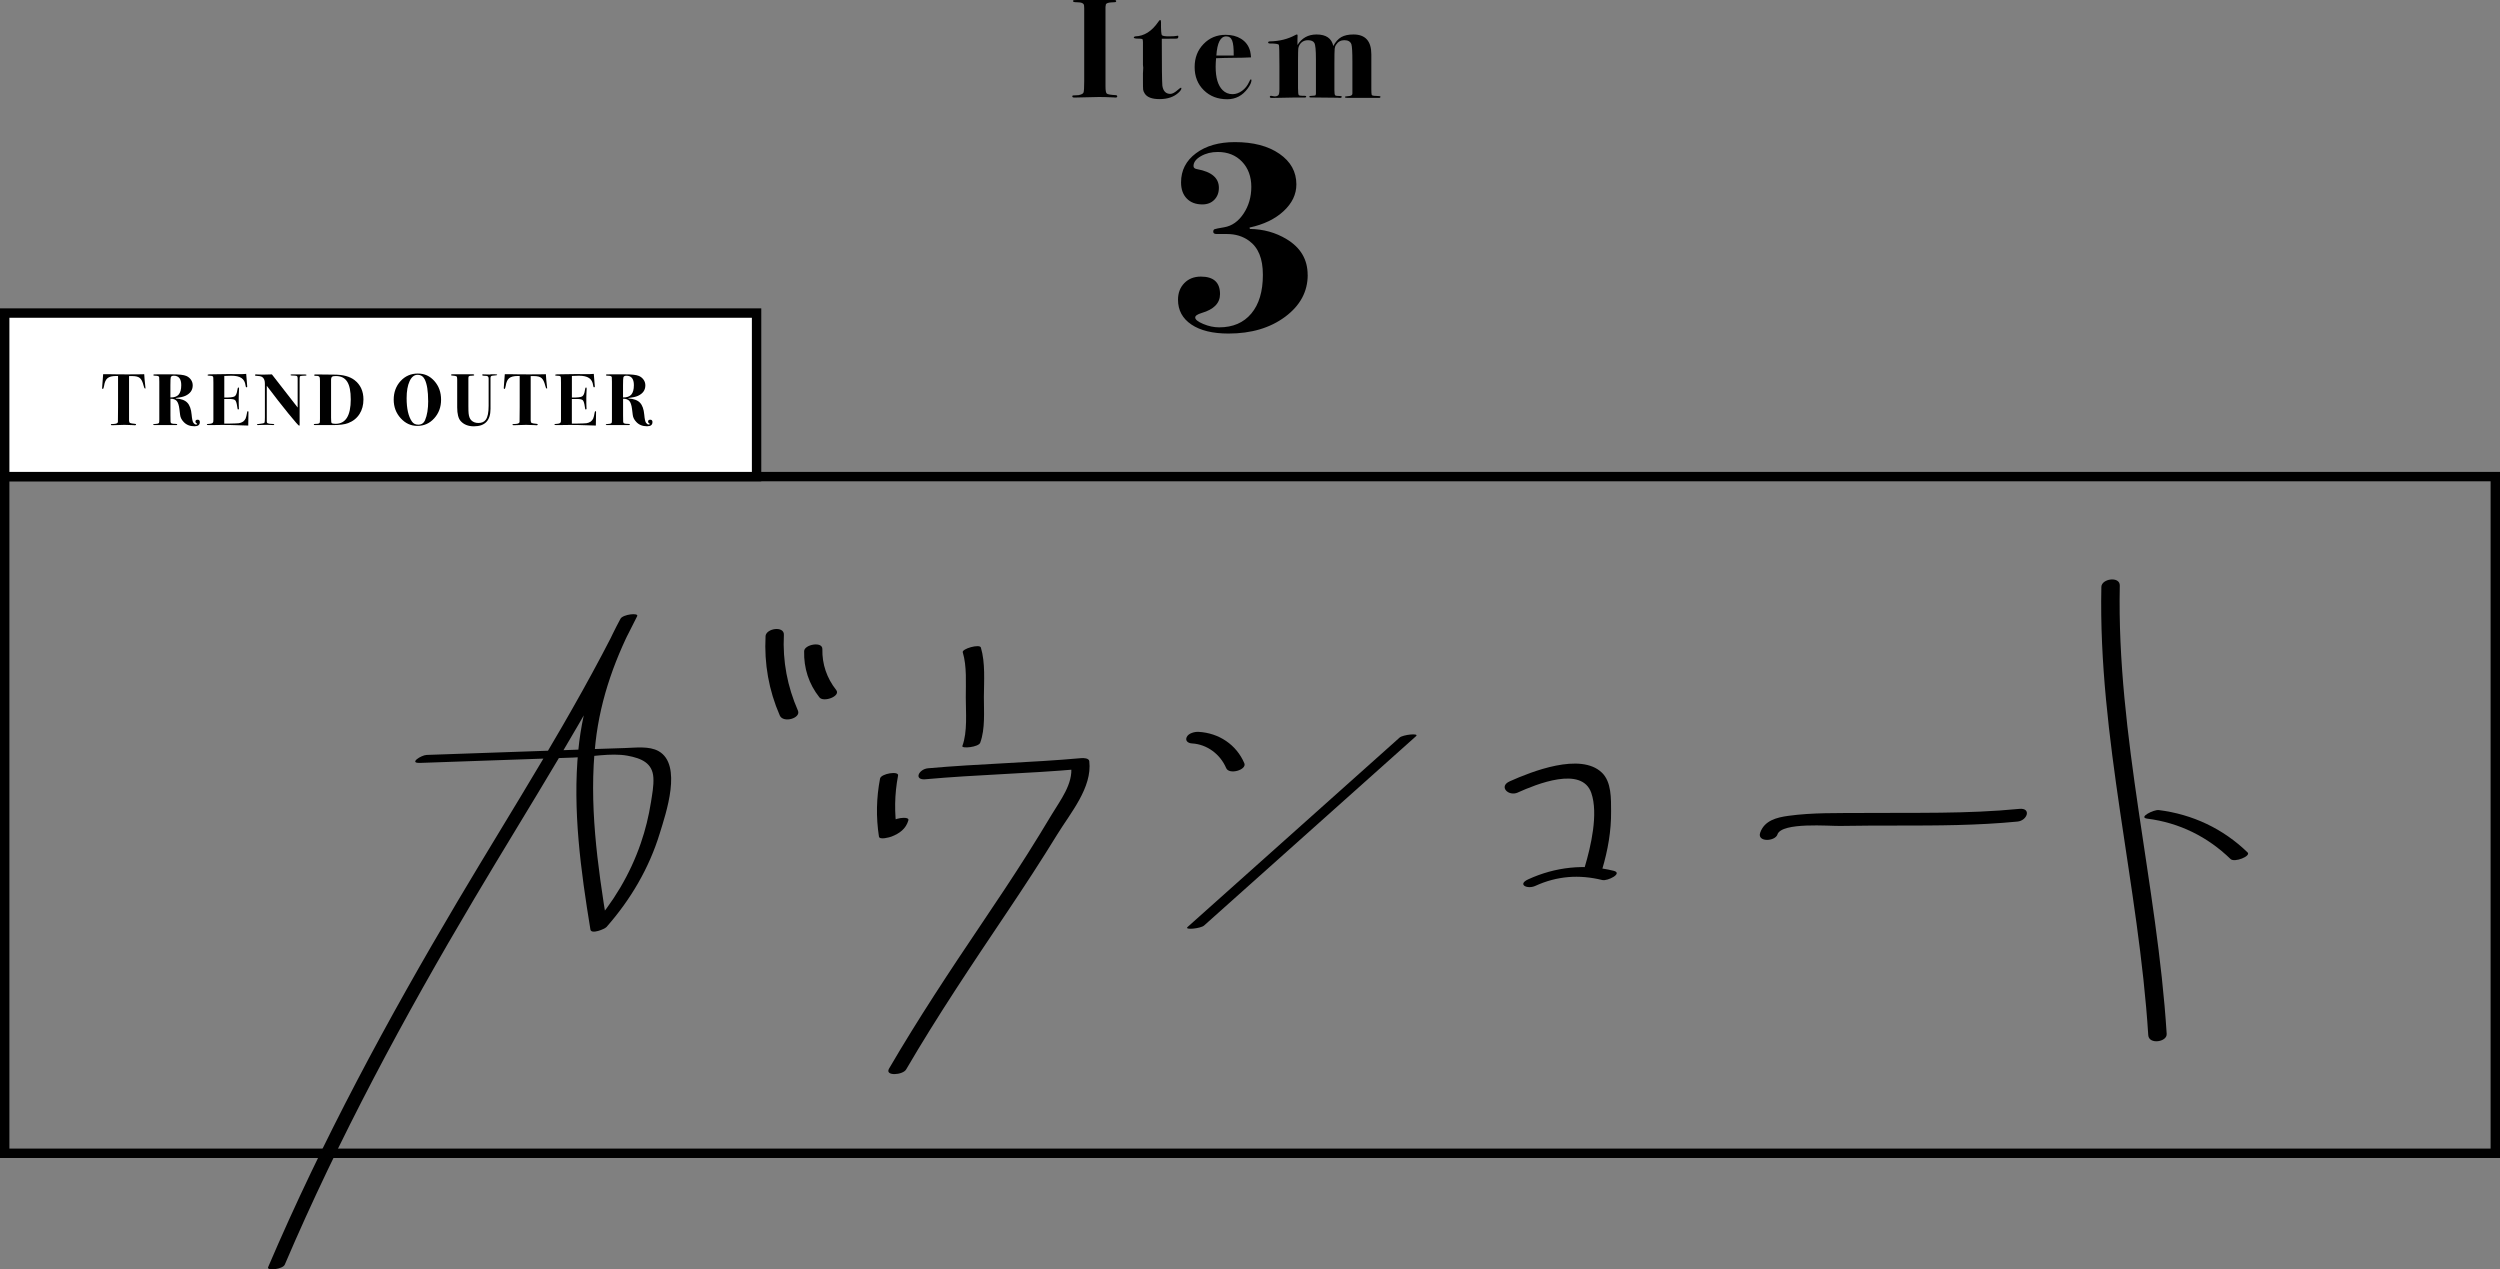 <?xml version="1.0" encoding="UTF-8"?><svg id="_レイヤー_2" xmlns="http://www.w3.org/2000/svg" viewBox="0 0 532 270.13"><rect x="0" y="0" width="532" height="270.13" fill="#808080" stroke="none"/><g id="ill"><rect x="1" y="101.42" width="530" height="144" fill="none" stroke="#000" stroke-miterlimit="10" stroke-width="2"/><g><rect x="1" y="66.62" width="160" height="34.8" fill="#fff" stroke="#000" stroke-miterlimit="10" stroke-width="2"/><g><path d="M30.98,82.56c0,.08-.04,.12-.11,.12-.11,0-.22-.2-.31-.6-.19-.79-.45-1.33-.78-1.62s-.86-.43-1.59-.43h-.73v9.48c.01,.26,.08,.43,.22,.5s.5,.14,1.1,.19c.12,.01,.17,.06,.17,.14,0,.1-.08,.16-.25,.16-.03,0-.11,0-.23-.02-.16-.01-.29-.02-.39-.02l-1.61-.05-2.65,.08c-.15,0-.22-.04-.22-.13,0-.06,.02-.1,.06-.11,.04-.01,.21-.02,.51-.03,.57-.02,.88-.16,.92-.41,.02-.14,.03-1.19,.03-3.18v-6.62h-.41c-.83,0-1.44,.15-1.82,.46-.38,.31-.63,.85-.74,1.62-.07,.45-.17,.68-.28,.68-.09,0-.14-.06-.14-.19,0-.08,.02-.37,.06-.86,.08-1.02,.14-1.72,.16-2.09h1.37s.39,0,1.08,.02c.69,.02,1.57,.02,2.64,.02,.59,0,1.12,0,1.59-.01,.47,0,.89-.01,1.28-.01,.34,0,.6,0,.78-.02,.03,.67,.11,1.53,.23,2.58,.02,.18,.03,.28,.03,.33Z"/><path d="M42.52,89.84c0,.58-.38,.87-1.14,.87-.96,0-1.72-.3-2.29-.91-.45-.47-.7-.97-.76-1.5l-.16-1.28c-.1-.81-.29-1.38-.57-1.7-.28-.32-.72-.48-1.33-.47v3.55c0,.82,0,1.27,.02,1.33,0,.18,.07,.3,.22,.37s.42,.1,.83,.1c.25,0,.37,.05,.37,.14,0,.08-.06,.12-.19,.12h-4.71c-.15,0-.22-.04-.22-.11,0-.08,.21-.13,.64-.15,.35-.02,.56-.1,.62-.25,.03-.07,.05-.29,.05-.66v-8.06c0-.54-.01-.86-.03-.96-.02-.1-.09-.17-.2-.23-.15-.06-.38-.09-.7-.09-.23,0-.34-.05-.34-.14,0-.07,.05-.12,.14-.13,.09-.02,.34-.02,.75-.02h3.14c1.46,0,2.45,.11,2.98,.34,.42,.18,.75,.45,1,.81,.25,.36,.37,.76,.37,1.2,0,1-.52,1.74-1.56,2.22-.46,.21-1.13,.36-2.03,.47l-.02,.09c1.13,.07,1.96,.37,2.46,.9,.51,.53,.82,1.38,.92,2.55,.08,.94,.21,1.52,.39,1.75,.18,.23,.36,.35,.55,.35,.16,0,.23-.04,.23-.13,0-.04-.06-.1-.18-.17s-.18-.18-.18-.31c0-.28,.16-.42,.47-.42s.47,.18,.47,.53Zm-3.95-7.88c0-1.34-.53-2.01-1.59-2.01-.34,0-.56,.11-.64,.34-.05,.15-.08,.71-.08,1.7v2.59c.81,.01,1.4-.19,1.76-.61s.55-1.09,.55-2.01Z"/><path d="M52.87,87.72s0,.51-.02,1.45c-.01,.5-.02,.86-.02,1.08s0,.32,0,.31c-2.75-.12-5.15-.16-7.21-.11h-1.31c-.19,0-.28-.04-.28-.12,0-.06,.02-.09,.07-.1,.05-.01,.21-.02,.48-.04,.49-.03,.75-.17,.8-.42,.02-.13,.03-.29,.03-.45v-7.9c0-.62,0-.97-.02-1.03,0-.17-.06-.28-.16-.34-.09-.06-.29-.09-.58-.09-.32,0-.48-.05-.48-.14,0-.1,.14-.16,.43-.16s.68,0,1.19-.02c1.91-.04,3.48-.05,4.7-.03h1.06c.23,0,.51-.02,.84-.05l.14,1.7c.05,.54,.08,.87,.08,1,0,.1-.05,.16-.16,.16s-.17-.14-.2-.41c-.09-.72-.38-1.24-.87-1.57s-1.2-.49-2.15-.49c-.29,0-.79,.02-1.5,.05v4.6c1.15,.01,1.87-.07,2.17-.24,.3-.17,.5-.62,.6-1.33,.05-.38,.13-.58,.23-.58,.09,0,.14,.09,.14,.28s-.02,.57-.05,1.15c-.01,.2-.02,.46-.02,.8,0,.89,0,1.57,.03,2.03,0,.06,.02,.14,.02,.23,0,.12-.05,.19-.14,.19-.07,0-.12-.02-.14-.07-.02-.05-.05-.22-.09-.51-.1-.74-.25-1.2-.43-1.38s-.6-.27-1.26-.27h-1.07v5.24h1c1.15-.02,1.85-.05,2.1-.08,.31-.04,.62-.16,.91-.34,.26-.21,.44-.43,.54-.67,.1-.24,.21-.68,.32-1.33,.03-.16,.08-.23,.16-.23,.08,0,.13,.08,.13,.23Z"/><path d="M65.21,79.83c0,.05-.04,.08-.11,.09-.08,.01-.35,.03-.82,.05-.27,.01-.43,.07-.47,.17-.04,.06-.06,.39-.05,1v9.19c0,.18-.04,.26-.11,.26-.11,0-.87-.86-2.27-2.58-1.4-1.72-2.94-3.69-4.61-5.91v7.57c0,.22,.07,.35,.21,.41,.22,.08,.48,.12,.77,.12,.35,0,.54,.03,.58,.08,.01,.01,.02,.03,.02,.06,0,.08-.08,.12-.23,.12-.09,0-.17,0-.23-.02-.62-.02-1.01-.03-1.17-.03-.36,0-.84,.01-1.44,.03-.29,.01-.42,.02-.37,.02-.16,0-.23-.04-.23-.12,0-.07,.23-.13,.69-.16,.53-.04,.84-.13,.92-.25,.05-.08,.08-.46,.08-1.12v-6.4c0-.65,0-1.05-.03-1.18-.06-.46-.24-.79-.55-1-.23-.16-.66-.24-1.28-.26-.17-.01-.25-.06-.25-.15,0-.1,.07-.15,.22-.15,.06,0,.29,.01,.67,.03,.19,.01,.47,.02,.84,.02,.77,0,1.39-.02,1.87-.05l5.48,7.05v-6.19c0-.25-.04-.41-.12-.48-.08-.07-.26-.11-.53-.12l-.67-.03c-.12,0-.19-.05-.19-.11,0-.08,.09-.12,.28-.12h1.01c1.05,0,1.66,0,1.84,.02,.18,.01,.27,.06,.27,.14Z"/><path d="M77.34,84.99c0,1.19-.27,2.21-.81,3.07-.56,.9-1.38,1.57-2.45,1.98-.73,.28-1.82,.42-3.26,.42h-3.81c-.16,0-.23-.04-.23-.12,0-.1,.15-.15,.44-.14,.45,.01,.72-.07,.81-.23,.04-.07,.06-.39,.06-.95v-7.94c0-.46-.03-.74-.09-.84-.1-.19-.37-.28-.8-.26-.23,.01-.34-.04-.34-.16,0-.09,.07-.14,.22-.14h.28c.62,0,1.23,0,1.81,.02,.83,.01,1.48,.02,1.93,.02,1.89,0,3.34,.39,4.35,1.17,1.26,.98,1.89,2.35,1.89,4.12Zm-2.7,0c0-1.72-.25-2.98-.76-3.77-.51-.8-1.31-1.2-2.4-1.2-.39,0-.66,.04-.78,.13-.17,.1-.25,.35-.25,.73v8c0,.69,.04,1.07,.12,1.14,.12,.11,.4,.17,.83,.17,2.16,0,3.24-1.73,3.24-5.2Z"/><path d="M93.86,85.07c0,1.56-.49,2.88-1.46,3.95-.97,1.08-2.17,1.61-3.58,1.61s-2.57-.55-3.56-1.64-1.48-2.41-1.48-3.95,.49-2.9,1.47-3.96c.98-1.06,2.2-1.59,3.66-1.59s2.58,.53,3.53,1.6,1.42,2.39,1.42,3.97Zm-2.75,.24c0-2.07-.24-3.59-.73-4.58-.32-.64-.83-.97-1.53-.97s-1.27,.45-1.69,1.36-.63,2.11-.63,3.63c0,2.2,.37,3.85,1.12,4.94,.31,.46,.76,.68,1.36,.68,.69,0,1.17-.33,1.45-.98,.44-1.02,.66-2.38,.66-4.08Z"/><path d="M105.77,79.77c0,.08-.18,.12-.53,.13-.44,.01-.7,.08-.8,.22-.03,.04-.05,.13-.06,.27v6.63c0,2.47-1.18,3.7-3.53,3.7-1.21,0-2.14-.37-2.81-1.11-.5-.55-.75-1.53-.75-2.93v-5.99c0-.33-.05-.54-.16-.61-.1-.07-.43-.13-.98-.17-.11,0-.17-.05-.17-.12,0-.09,.09-.14,.28-.14h1.33c.91,0,1.59,0,2.03,0,.58,0,.81,0,.69,0h.33c.18,0,.27,.05,.27,.16,0,.09-.16,.14-.48,.14-.46,0-.7,.08-.73,.25-.02,.11-.03,.22-.03,.33v5.84c0,.84,.02,1.38,.05,1.61,.07,.68,.27,1.17,.58,1.47,.38,.38,.89,.56,1.51,.56,.71,0,1.23-.23,1.56-.69,.41-.55,.61-1.54,.61-2.96v-5.77c0-.27-.08-.45-.23-.53-.1-.06-.3-.09-.6-.09-.37,0-.55-.07-.55-.19,0-.08,.07-.12,.22-.12,.16,0,.38,0,.69,.02,.3,.02,.53,.02,.69,.02,.01,0,.1-.02,.27-.05h.86c.32,0,.48,.04,.48,.13Z"/><path d="M116.45,82.56c0,.08-.04,.12-.11,.12-.11,0-.22-.2-.31-.6-.19-.79-.45-1.33-.78-1.62s-.86-.43-1.59-.43h-.73v9.48c.01,.26,.08,.43,.22,.5s.5,.14,1.1,.19c.12,.01,.17,.06,.17,.14,0,.1-.08,.16-.25,.16-.03,0-.11,0-.23-.02-.16-.01-.29-.02-.39-.02l-1.61-.05-2.65,.08c-.15,0-.22-.04-.22-.13,0-.06,.02-.1,.06-.11,.04-.01,.21-.02,.51-.03,.57-.02,.88-.16,.92-.41,.02-.14,.03-1.19,.03-3.18v-6.62h-.41c-.83,0-1.44,.15-1.82,.46-.38,.31-.63,.85-.74,1.62-.07,.45-.17,.68-.28,.68-.09,0-.14-.06-.14-.19,0-.08,.02-.37,.06-.86,.08-1.02,.14-1.72,.16-2.09h1.37s.39,0,1.08,.02c.69,.02,1.57,.02,2.64,.02,.59,0,1.12,0,1.59-.01,.47,0,.89-.01,1.28-.01,.34,0,.6,0,.78-.02,.03,.67,.11,1.53,.23,2.58,.02,.18,.03,.28,.03,.33Z"/><path d="M126.84,87.72s0,.51-.02,1.45c-.01,.5-.02,.86-.02,1.08s0,.32,0,.31c-2.75-.12-5.15-.16-7.21-.11h-1.31c-.19,0-.28-.04-.28-.12,0-.06,.02-.09,.07-.1,.05-.01,.21-.02,.48-.04,.49-.03,.75-.17,.8-.42,.02-.13,.03-.29,.03-.45v-7.9c0-.62,0-.97-.02-1.03,0-.17-.06-.28-.16-.34-.09-.06-.29-.09-.58-.09-.32,0-.48-.05-.48-.14,0-.1,.14-.16,.43-.16s.68,0,1.19-.02c1.91-.04,3.48-.05,4.7-.03h1.06c.23,0,.51-.02,.84-.05l.14,1.7c.05,.54,.08,.87,.08,1,0,.1-.05,.16-.16,.16s-.17-.14-.2-.41c-.09-.72-.38-1.24-.87-1.57s-1.2-.49-2.15-.49c-.29,0-.79,.02-1.5,.05v4.6c1.15,.01,1.87-.07,2.17-.24,.3-.17,.5-.62,.6-1.33,.05-.38,.13-.58,.23-.58,.09,0,.14,.09,.14,.28s-.02,.57-.05,1.15c-.01,.2-.02,.46-.02,.8,0,.89,0,1.57,.03,2.03,0,.06,.02,.14,.02,.23,0,.12-.05,.19-.14,.19-.07,0-.12-.02-.14-.07-.02-.05-.05-.22-.09-.51-.1-.74-.25-1.2-.43-1.38s-.6-.27-1.26-.27h-1.07v5.24h1c1.15-.02,1.85-.05,2.1-.08,.31-.04,.62-.16,.91-.34,.26-.21,.44-.43,.54-.67,.1-.24,.21-.68,.32-1.33,.03-.16,.08-.23,.16-.23,.08,0,.13,.08,.13,.23Z"/><path d="M138.84,89.84c0,.58-.38,.87-1.14,.87-.96,0-1.72-.3-2.29-.91-.45-.47-.7-.97-.76-1.5l-.16-1.28c-.1-.81-.29-1.38-.57-1.7-.28-.32-.72-.48-1.33-.47v3.55c0,.82,0,1.27,.02,1.33,0,.18,.07,.3,.22,.37s.42,.1,.83,.1c.25,0,.37,.05,.37,.14,0,.08-.06,.12-.19,.12h-4.71c-.15,0-.22-.04-.22-.11,0-.08,.21-.13,.64-.15,.35-.02,.56-.1,.62-.25,.03-.07,.05-.29,.05-.66v-8.06c0-.54-.01-.86-.03-.96-.02-.1-.09-.17-.2-.23-.15-.06-.38-.09-.7-.09-.23,0-.34-.05-.34-.14,0-.07,.05-.12,.14-.13,.09-.02,.34-.02,.75-.02h3.14c1.46,0,2.45,.11,2.98,.34,.42,.18,.75,.45,1,.81,.25,.36,.37,.76,.37,1.2,0,1-.52,1.74-1.56,2.22-.46,.21-1.13,.36-2.03,.47l-.02,.09c1.13,.07,1.96,.37,2.46,.9,.51,.53,.82,1.38,.92,2.55,.08,.94,.21,1.52,.39,1.75,.18,.23,.36,.35,.55,.35,.16,0,.23-.04,.23-.13,0-.04-.06-.1-.18-.17s-.18-.18-.18-.31c0-.28,.16-.42,.47-.42s.47,.18,.47,.53Zm-3.95-7.88c0-1.34-.53-2.01-1.59-2.01-.34,0-.56,.11-.64,.34-.05,.15-.08,.71-.08,1.7v2.59c.81,.01,1.4-.19,1.76-.61s.55-1.09,.55-2.01Z"/></g></g><g><path d="M237.75,20.51c0,.17-.13,.25-.39,.25-.14,0-.27-.01-.39-.03-1.2-.06-2.23-.09-3.09-.09s-2.22,.03-3.96,.09c-.58,.02-1.01,.03-1.29,.03-.3,0-.45-.09-.45-.27,0-.1,.05-.16,.16-.18,.11-.02,.5-.04,1.15-.06,.62-.12,.98-.3,1.08-.55,.1-.25,.15-1.05,.15-2.41V1.74c-.02-.36-.03-.53-.03-.51,0-.5-.5-.75-1.5-.75-.56,0-.84-.07-.84-.21s.04-.22,.12-.24c.08-.02,.34-.03,.78-.03-.2,0,.16,0,1.08,0h6.81c.26,0,.39,.08,.39,.23,0,.11-.05,.18-.13,.21-.09,.03-.4,.05-.92,.07-.62,.04-1,.17-1.14,.39l-.09,.57V18.39c0,.86,.09,1.37,.28,1.53,.19,.16,.83,.27,1.94,.33,.18,.02,.27,.11,.27,.26Z"/><path d="M251.4,18.81c0,.22-.19,.51-.57,.87-.99,.94-2.35,1.41-4.08,1.41-1.59,0-2.64-.39-3.14-1.17-.2-.3-.32-.58-.35-.84-.03-.26-.04-.93-.04-2.01v-1.44c.04-.38,.06-.78,.06-1.2l-.06-.63v-4.86c0-.36-.05-.57-.15-.63-.1-.06-.4-.09-.9-.09-.6,0-.9-.08-.9-.24,0-.12,.11-.2,.33-.24,1.88-.06,3.5-1.08,4.86-3.06,.18-.28,.32-.42,.42-.42,.12,0,.18,.14,.18,.42-.02,1.72,.05,2.66,.21,2.82,.16,.16,.65,.24,1.47,.24s1.43-.04,1.77-.12c.04-.02,.08-.03,.12-.03,.08,0,.12,.06,.12,.19,0,.29-.13,.44-.39,.44-.81,.02-1.72,.03-2.71,.03h-.42v.63c0,5.33,.04,8.46,.12,9.37,.18,1.15,.75,1.73,1.71,1.73,.43,0,.97-.3,1.64-.9,.32-.28,.53-.42,.61-.42,.06,0,.09,.05,.09,.15Z"/><path d="M266.31,17.07c0,.44-.26,1.02-.78,1.74-1.12,1.54-2.58,2.31-4.38,2.31-2.02,0-3.68-.64-4.98-1.92-1.3-1.28-1.95-2.92-1.95-4.92s.63-3.6,1.89-4.91c1.26-1.31,2.83-1.96,4.71-1.96,1.28,0,2.37,.28,3.27,.84,1,.62,1.65,1.51,1.95,2.67,.08,.36,.14,.79,.18,1.29-.46,.05-2.31,.09-5.55,.12-.5,0-1.13,.02-1.89,.06-.06,.72-.09,1.32-.09,1.82,0,2.33,.49,3.98,1.47,4.96,.58,.58,1.29,.87,2.13,.87,.7,0,1.37-.24,2.03-.72,.65-.48,1.14-1.1,1.48-1.86,.16-.38,.29-.57,.39-.57,.08,0,.12,.06,.12,.18Zm-3.78-5.25c.02-1.53-.09-2.59-.33-3.19-.24-.6-.66-.89-1.26-.89-1.22,0-1.92,1.36-2.1,4.08h3.69Z"/><path d="M293.76,20.61c0,.18-.15,.25-.45,.21h-6.69c-.28,0-.42-.06-.42-.18,0-.1,.23-.16,.7-.18,.59-.02,.89-.2,.89-.54v-6.74c0-2.07-.07-3.32-.21-3.75-.2-.58-.71-.88-1.51-.88-.75,0-1.33,.32-1.75,.97-.18,.26-.28,.55-.3,.87-.04,.38-.06,1.42-.06,3.11v5.73c0,.6,.06,.96,.17,1.06,.11,.1,.48,.15,1.12,.15,.18,0,.27,.05,.27,.15,0,.16-.11,.24-.33,.24-.2,0-.36,0-.48-.03l-5.82-.06c-.18,0-.27-.06-.27-.18s.24-.18,.72-.18c.36,0,.57-.05,.63-.15l.06-.3v-7.37c0-1.88-.11-3.02-.33-3.41-.22-.39-.67-.59-1.35-.59-.82,0-1.43,.34-1.83,1.03-.14,.26-.23,.53-.25,.8s-.05,1.06-.05,2.37v5.97c0,.92,.06,1.43,.17,1.52,.11,.09,.38,.14,.82,.14h.45c.2,0,.3,.06,.3,.17,0,.13-.09,.19-.27,.19h-1.98c-1.6,.02-2.45,.04-2.55,.05-.96,.02-1.67,.04-2.13,.04h-.42c-.26,0-.39-.08-.39-.24,0-.14,.09-.21,.27-.21l.69,.12c.34,.02,.62-.06,.84-.24,.16-.14,.24-.56,.24-1.27v-4.98c0-2.79-.04-4.29-.12-4.49-.16-.18-.78-.27-1.86-.27-.28,0-.42-.07-.42-.21,0-.16,.13-.24,.39-.24,2-.04,3.78-.48,5.34-1.32,.18-.1,.31-.15,.39-.15,.1,0,.15,.08,.15,.24,0,.3-.01,.55-.03,.75v1.26c.92-1.5,2.28-2.25,4.07-2.25,2.02,0,3.2,.82,3.56,2.46,.46-.88,1.02-1.51,1.68-1.89,.66-.38,1.53-.57,2.61-.57,2.53,0,3.8,1.41,3.8,4.22v7.41c0,.64,.03,1.03,.07,1.18s.22,.22,.5,.24c.4,.04,.76,.06,1.08,.06,.2,0,.3,.06,.3,.18Z"/><path d="M278.28,58.5c0,3.56-1.6,6.53-4.8,8.91-3.2,2.38-7.22,3.57-12.06,3.57-3.36,0-5.99-.64-7.89-1.92-1.9-1.28-2.85-3.04-2.85-5.28,0-1.44,.45-2.62,1.35-3.54,.9-.92,2.07-1.38,3.51-1.38,2.72,0,4.08,1.24,4.08,3.72,0,1.92-1.3,3.26-3.9,4.02-.92,.28-1.38,.6-1.38,.96,0,.44,.57,.9,1.71,1.38,1.14,.48,2.27,.72,3.39,.72,2.92,0,5.2-.98,6.84-2.94,1.64-1.96,2.46-4.7,2.46-8.22s-.98-5.82-2.94-7.26c-1.32-.96-2.88-1.44-4.68-1.44h-2.22c-.48,0-.72-.16-.72-.48,0-.28,.09-.46,.27-.54,.18-.08,.87-.22,2.07-.42,1.64-.28,3.01-1.25,4.11-2.9,1.1-1.65,1.65-3.56,1.65-5.71s-.66-3.98-1.98-5.35c-1.32-1.38-3.04-2.06-5.16-2.06-1.36,0-2.56,.3-3.6,.9-1.04,.6-1.56,1.3-1.56,2.1,0,.36,.26,.58,.79,.66,3.07,.56,4.61,1.88,4.61,3.96,0,1.04-.32,1.89-.97,2.55-.64,.66-1.49,.99-2.54,.99-1.41,0-2.52-.42-3.33-1.26s-1.21-1.98-1.21-3.42c0-2.56,1.06-4.63,3.18-6.21,2.12-1.58,4.88-2.37,8.28-2.37,3.92,0,7.08,.83,9.48,2.49,2.4,1.66,3.6,3.83,3.6,6.51,0,2.12-.91,4.02-2.73,5.7-1.82,1.68-4.23,2.84-7.23,3.48l.06,.3c2.88,.04,5.48,.76,7.8,2.16,3,1.8,4.5,4.34,4.5,7.62Z"/></g></g><g id="text"><g><path d="M323,168.64c3.94-1.77,13.62-5.72,15.63,.1,1.53,4.44-.1,11.4-1.38,15.71-.64,2.18,3.2,2.21,3.71,.5,1.19-4.02,1.92-8.1,1.88-12.3-.02-2.67,.12-6.24-1.97-8.24-4.53-4.35-14.95-.23-19.61,1.86-2.41,1.08-.28,3.28,1.74,2.38h0Z"/><path d="M326.71,188.52c4.62-2.12,9.33-2.46,14.25-1.25,1.13,.28,4.52-1.45,2.4-1.97-6.12-1.51-12.41-.81-18.13,1.81-2.45,1.12-.19,2.18,1.48,1.41h0Z"/><path d="M378.24,177.56c.93-2.65,11.08-1.76,13.3-1.8,4.06-.08,8.12-.07,12.18-.08,8.54,0,17.09-.02,25.6-.85,2.11-.21,3.02-2.96,.38-2.7-11.13,1.09-22.32,.78-33.48,.87-5.17,.04-10.54-.1-15.67,.61-2.48,.34-5.08,1-5.98,3.58-.72,2.05,3.14,1.92,3.68,.38h0Z"/><path d="M447.17,124.89c-.69,32.01,7.97,63.56,9.98,95.4,.13,2.04,4.03,1.46,3.92-.28-2-31.83-10.66-63.41-9.98-95.4,.04-2.04-3.88-1.49-3.92,.28h0Z"/><path d="M456.94,174.21c6.8,.86,12.81,3.83,17.72,8.59,.83,.81,4.43-.62,3.62-1.41-5.22-5.06-11.7-8.1-18.9-9.01-1.02-.13-4.48,1.57-2.44,1.83h0Z"/><g><path d="M162.91,135.41c-.3,5.85,.69,11.48,3.03,16.85,.74,1.68,4.56,.57,3.86-1.04-2.25-5.15-3.27-10.5-2.99-16.12,.1-1.98-3.82-1.41-3.91,.31h0Z"/><path d="M171.12,138.56c-.09,3.63,.99,6.98,3.25,9.84,.89,1.13,4.61-.26,3.57-1.57-1.98-2.5-3.02-5.5-2.94-8.7,.04-1.72-3.84-.98-3.88,.43h0Z"/></g><path d="M204.88,138.82c.89,2.98,.63,6.57,.64,9.63,0,3.15,.39,7.28-.73,10.3-.22,.6,3.45,.26,3.8-.7,1.09-2.93,.77-6.68,.78-9.74,.02-3.35,.33-7.27-.64-10.52-.24-.81-4.1,.26-3.86,1.04h0Z"/><path d="M187.28,165.65c-.79,4.12-.88,8.22-.24,12.37,.12,.79,2.33,.13,2.63,.02,1.73-.66,3.12-1.65,3.64-3.5,.27-.96-3.53-.44-3.83,.63-.19,.66-.49,1.53-1.2,1.81l2.63,.02c-.62-4.01-.56-7.97,.2-11.96,.2-1.05-3.62-.42-3.83,.63h0Z"/><path d="M197,165.82c10.86-.98,21.77-1.19,32.63-2.16l-1.69-.65c.46,3.82-2.34,7.32-4.19,10.42-1.68,2.81-3.4,5.61-5.15,8.38-3.12,4.93-6.36,9.78-9.62,14.62-6.85,10.17-13.61,20.37-19.79,30.97-.97,1.66,2.92,1.39,3.63,.19,6.7-11.48,14.1-22.48,21.5-33.51,3.65-5.44,7.24-10.93,10.67-16.52,2.76-4.5,7.48-9.98,6.81-15.58-.08-.67-1.25-.69-1.69-.65-10.86,.98-21.77,1.19-32.63,2.16-1.97,.18-3.14,2.58-.47,2.34h0Z"/><g><path d="M253.64,158.2c3.23,.18,6.03,2.3,7.29,5.25,.64,1.5,4.46,.36,3.86-1.04-1.7-3.97-5.43-6.43-9.72-6.67-.82-.05-2.16,.27-2.54,1.11-.37,.83,.32,1.3,1.1,1.35h0Z"/><path d="M256.22,196.96c15.04-13.43,30.07-26.87,45.11-40.3,.79-.71-2.79-.33-3.5,.3-15.04,13.43-30.07,26.87-45.11,40.3-.79,.71,2.79,.33,3.5-.3h0Z"/></g><path d="M89.31,162.35c7.37-.26,14.74-.51,22.1-.77,3.52-.12,7.05-.24,10.57-.37,3.6-.12,8-1.04,11.53-.4,3.04,.56,5.36,1.58,5.53,4.7,.1,1.7-.26,3.55-.52,5.22-.47,2.96-1.18,5.88-2.16,8.71-2.29,6.67-5.91,12.67-10.57,17.95,1.14-.18,2.28-.36,3.42-.54-2.08-12.77-3.93-25.95-2.48-38.89,1.07-9.56,4.33-18.41,8.86-26.84-1.18,.18-2.36,.37-3.55,.55-10.29,20.71-22.86,40.21-34.64,60.08-14.94,25.2-28.84,50.96-40.35,77.91-.35,.82,3.11,.47,3.55-.55,11.52-26.96,25.41-52.72,40.35-77.91,11.78-19.87,24.36-39.37,34.64-60.08,.39-.78-3.03-.4-3.55,.55-4.73,8.8-8.02,18.03-8.98,28.01-1.23,12.72,.53,25.59,2.58,38.13,.18,1.09,3.05-.12,3.42-.54,5.12-5.81,9.07-12.51,11.34-19.94,1.29-4.21,4.87-14.57-.24-17.48-2.01-1.14-4.95-.73-7.1-.67-4.49,.13-8.97,.31-13.45,.47-9.61,.33-19.22,.67-28.83,1-1.12,.04-3.85,1.77-1.48,1.69h0Z"/></g></g></svg>